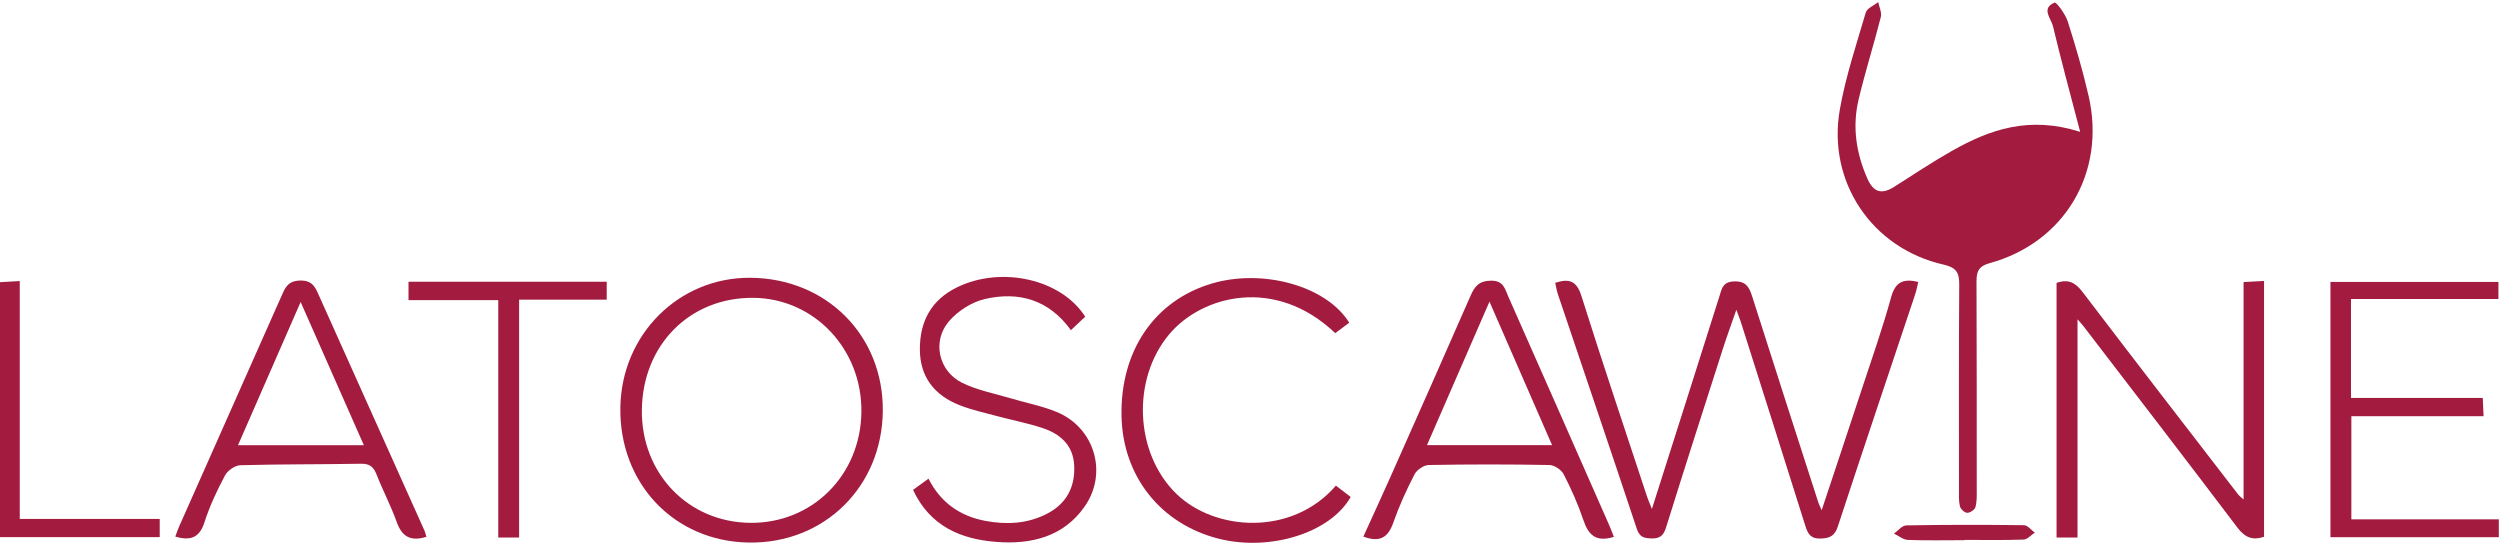 <?xml version="1.0" encoding="UTF-8" standalone="no"?><!DOCTYPE svg PUBLIC "-//W3C//DTD SVG 1.1//EN" "http://www.w3.org/Graphics/SVG/1.1/DTD/svg11.dtd"><svg width="100%" height="100%" viewBox="0 0 1998 434" version="1.1" xmlns="http://www.w3.org/2000/svg" xmlns:xlink="http://www.w3.org/1999/xlink" xml:space="preserve" xmlns:serif="http://www.serif.com/" style="fill-rule:evenodd;clip-rule:evenodd;stroke-linejoin:round;stroke-miterlimit:2;"><g id="Layer-1" serif:id="Layer 1"><path d="M1533.1,225.332c-0.821,3.263 -1.404,6.625 -2.467,9.817c-20.625,61.829 -41.491,123.583 -61.804,185.508c-2.512,7.663 -6.358,9.5 -13.758,9.742c-7.858,0.267 -10.204,-3.575 -12.208,-10.008c-17.096,-54.5 -34.434,-108.929 -51.696,-163.384c-0.729,-2.25 -1.646,-4.45 -3.484,-9.429c-4.183,12.067 -7.712,21.642 -10.808,31.313c-15.233,47.512 -30.517,95.004 -45.362,142.637c-2.055,6.6 -5.03,9.017 -11.846,8.775c-5.804,-0.191 -9.334,-1.087 -11.488,-7.541c-20.816,-62.605 -42.046,-125.084 -63.108,-187.613c-0.992,-2.925 -1.425,-6.046 -2.15,-9.117c11.05,-3.625 17.092,-1.691 20.892,10.35c16.925,53.705 34.912,107.092 52.541,160.58c0.725,2.225 1.692,4.35 3.842,9.791c18.621,-58.587 36.342,-114.104 53.875,-169.691c1.958,-6.242 2.612,-11.85 11.75,-12.163c9.625,-0.342 12.137,4.521 14.554,12.113c17.413,54.837 35.138,109.558 52.763,164.325c0.483,1.475 1.208,2.879 2.733,6.433c11.221,-33.829 21.929,-65.771 32.425,-97.758c7.929,-24.063 16.371,-48 23.067,-72.421c3.362,-12.259 9.67,-15.184 21.737,-12.259" style="fill:#a31c40;fill-rule:nonzero;"/><path d="M1809.42,224.535l0,204.462c-8.825,3 -15.087,0.85 -21.229,-7.275c-40.767,-53.921 -82.042,-107.479 -123.171,-161.137c-0.971,-1.255 -2.058,-2.392 -4.667,-5.392l0,174.408l-16.758,0l0,-203.496c9.888,-3.529 15.4,0.171 21.013,7.546c41.2,54.138 82.816,107.913 124.333,161.788c0.483,0.625 1.158,1.087 4.108,3.771l0,-173.78c6.554,-0.362 10.809,-0.583 16.371,-0.895" style="fill:#a31c40;fill-rule:nonzero;"/><path d="M599.708,417.852c-49.808,-0.434 -87.338,-39.534 -86.733,-90.338c0.654,-51.958 38.35,-89.875 88.983,-89.487c48.625,0.387 87.021,40.841 86.467,91.133c-0.559,50.558 -39.15,89.125 -88.717,88.692m-0.121,-195.854c-57.087,-0.363 -102.858,45.312 -103.804,103.583c-0.967,60.862 43.042,107.142 102.742,108.037c60.208,0.892 106.512,-44.637 107.016,-105.279c0.509,-60.258 -45.021,-105.958 -105.954,-106.341" style="fill:#a31c40;fill-rule:nonzero;"/><path d="M1140.46,355.734c16.491,-37.892 32.545,-74.738 49.929,-114.659c17.075,39.096 33.079,75.8 50.029,114.659l-99.958,-0Zm145.754,64.271c-26.934,-61.105 -53.846,-122.205 -80.904,-183.259c-2.588,-5.875 -3.675,-12.479 -13.492,-12.429c-9.625,0.025 -13.204,4.375 -16.563,12.067c-21.108,48.287 -42.533,96.429 -63.933,144.591c-7.108,15.984 -14.458,31.871 -21.737,47.88c13.008,4.833 19.733,0.916 23.891,-11.03c4.617,-13.25 10.517,-26.137 16.95,-38.637c1.863,-3.604 7.4,-7.471 11.313,-7.546c32.208,-0.604 64.416,-0.604 96.625,0c3.941,0.075 9.525,3.871 11.362,7.45c6.046,11.775 11.488,24.008 15.717,36.558c3.942,11.705 9.867,17.967 24.375,13.421c-1.283,-3.191 -2.346,-6.166 -3.604,-9.066" style="fill:#a31c40;fill-rule:nonzero;"/><path d="M190.224,355.782c16.708,-38.204 32.716,-74.787 50.05,-114.417c17.458,39.555 33.683,76.284 50.512,114.417l-100.562,0Zm149.046,68.354c-27.955,-62.333 -55.955,-124.621 -83.905,-186.954c-3.12,-6.942 -5.129,-13.325 -15.741,-12.962c-9.817,0.316 -11.896,6.091 -14.821,12.695c-27.229,61.321 -54.479,122.638 -81.683,183.959c-1.109,2.491 -1.934,5.1 -3.021,7.979c11.85,3.408 19.246,1.258 23.283,-11.388c4.138,-12.937 10.038,-25.437 16.421,-37.479c2.079,-3.916 8.004,-8.054 12.283,-8.175c32.159,-0.891 64.342,-0.625 96.5,-1.183c6.842,-0.121 9.963,2.492 12.359,8.583c4.954,12.721 11.412,24.859 16.004,37.721c4.062,11.438 10.591,16.2 23.841,12.092c-0.604,-1.984 -0.916,-3.509 -1.52,-4.888" style="fill:#a31c40;fill-rule:nonzero;"/><path d="M1997.06,415.047l0,14.292l-134.562,-0l0,-204.029l134.246,-0l-0,13.662l-117.825,0l-0,79.067l105.3,-0c0.221,5.196 0.412,9.308 0.654,14.604l-105.667,-0l0,82.404l117.854,0Z" style="fill:#a31c40;fill-rule:nonzero;"/><path d="M866.943,404.698c-16.9,24.3 -42.775,30.537 -70.434,28.412c-28.483,-2.154 -53.15,-12.358 -66.808,-41.616c4.4,-3.167 7.591,-5.488 12.354,-8.946c9.575,18.958 25.096,29.958 45.504,33.758c17.025,3.167 33.683,2.342 49.354,-5.804c15.571,-8.1 22.463,-21.471 21.567,-38.642c-0.821,-16.345 -11.438,-25.266 -25.75,-29.933c-11.825,-3.846 -24.108,-6.212 -36.125,-9.429c-10.083,-2.733 -20.383,-4.958 -30.033,-8.804c-19.705,-7.834 -31.242,-22.292 -31.409,-44.15c-0.171,-22.438 8.921,-39.704 29.571,-49.859c35.375,-17.387 83.446,-6.72 102.571,23.43c-3.504,3.287 -7.158,6.72 -11.438,10.758c-17.65,-24.492 -41.758,-31.092 -68.67,-24.929c-10.492,2.421 -21.642,9.529 -28.725,17.75c-13.734,15.908 -8.438,39.85 10.395,49.204c12.042,5.975 25.8,8.512 38.834,12.429c12.308,3.675 25.125,6.071 36.9,10.954c30.079,12.429 41.008,48.579 22.341,75.417" style="fill:#a31c40;fill-rule:nonzero;"/><path d="M1079.48,397.178c-16.175,28.654 -64.196,43.646 -105.159,33.442c-46.571,-11.609 -77.033,-49.884 -78.004,-98.025c-1.062,-52.255 26.429,-92.538 72.371,-106.055c40.887,-12.041 91.571,2.13 109.629,31.363c-3.696,2.754 -7.496,5.583 -11.192,8.342c-48,-45.675 -106.391,-30.13 -132.458,0.654c-30.442,35.954 -27.854,95.337 5.488,127.741c30.833,29.959 92.466,34.117 127.5,-6.529c3.941,3.021 7.933,6.092 11.825,9.067" style="fill:#a31c40;fill-rule:nonzero;"/><path d="M484.903,225.163l-0,14.337l-70.025,0l-0,190.125l-16.659,0l0,-189.762l-71.742,-0l0,-14.7l158.426,-0Z" style="fill:#a31c40;fill-rule:nonzero;"/><path d="M127.646,414.733l0,14.558l-127.716,-0l-0,-203.788c5.075,-0.266 9.72,-0.533 15.862,-0.87l0,190.1l111.854,-0Z" style="fill:#a31c40;fill-rule:nonzero;"/><path d="M1590.04,210.353c-10.288,2.821 -10.442,8.467 -10.408,16.509c0.212,55.012 0.183,110.058 0.183,165.07c-0,4.521 0.179,9.225 -1.096,13.475c-0.604,2.063 -4.337,4.521 -6.583,4.43c-2.063,-0.063 -5.25,-3.005 -5.767,-5.188c-1.062,-4.342 -0.758,-9.012 -0.758,-13.567c-0.029,-54.495 -0.179,-109.025 0.212,-163.554c0.063,-9.529 -2.183,-13.716 -12.562,-16.054c-57.196,-12.954 -93.125,-66.179 -82.838,-124.137c4.642,-26.217 13.2,-51.767 20.725,-77.375c1.034,-3.43 6.521,-5.555 9.95,-8.288c0.759,4.008 2.975,8.375 2.067,11.925c-5.583,22 -12.471,43.667 -17.721,65.729c-5.221,21.754 -2.096,42.967 7.008,63.509c4.975,11.229 11.68,12.625 21.425,6.462c15.355,-9.737 30.463,-19.875 46.275,-28.796c30.13,-17.021 61.63,-28.1 102.317,-15.112c-8.1,-31.1 -15.383,-57.654 -21.725,-84.417c-1.458,-6.158 -9.862,-14.354 1.367,-18.904c1.333,-0.546 8.587,9.287 10.466,15.142c6.255,19.691 12.08,39.6 16.692,59.716c13.925,60.992 -19.179,116.95 -79.229,133.425" style="fill:#a31c40;fill-rule:nonzero;"/><path d="M1626.24,425.676c-3.004,1.942 -5.975,5.463 -9.042,5.554c-15.658,0.575 -31.316,0.271 -47.004,0.271l0,0.213c-15.142,-0 -30.312,0.366 -45.458,-0.213c-3.759,-0.15 -7.4,-3.308 -11.075,-5.066c3.279,-2.275 6.558,-6.525 9.862,-6.555c31.346,-0.545 62.663,-0.545 94.009,-0.15c2.912,0.03 5.795,3.884 8.708,5.946" style="fill:#a31c40;fill-rule:nonzero;"/></g></svg>
